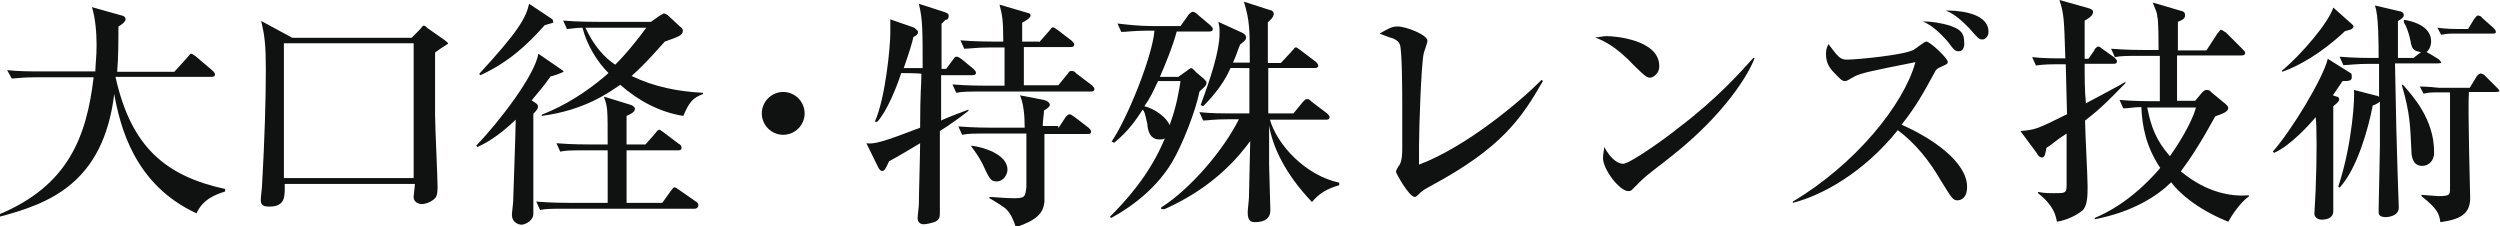 <?xml version="1.0" encoding="utf-8"?>
<!-- Generator: Adobe Illustrator 18.1.1, SVG Export Plug-In . SVG Version: 6.00 Build 0)  -->
<svg version="1.1" id="レイヤー_1" xmlns="http://www.w3.org/2000/svg" xmlns:xlink="http://www.w3.org/1999/xlink" x="0px"
	 y="0px" width="595.3px" height="53.9px" viewBox="0 393.8 595.3 53.9" enable-background="new 0 393.8 595.3 53.9"
	 xml:space="preserve">
<g>
	<path fill="#101111" d="M46.8,444.6c-14.8-6.8-18.2-20.7-19.6-28.4c-2.6,21.3-15.6,26.1-27.3,29.2v-0.6
		c16.2-6.8,20.7-18.2,22.4-32.6H8.8c-4,0-5.1,0.3-6,0.3l-1.1-2c2.8,0.3,5.4,0.3,8.2,0.3h12.8c0-1.4,0.3-3.4,0.3-6.2
		c0-3.1-0.3-6.5-1.1-9.1l7.1,2c0.3,0,0.9,0.3,0.9,0.9s-1.1,1.4-1.7,1.7c0,3.4,0,7.4-0.3,10.8h13.6l3.1-3.4c0.3-0.3,0.6-0.9,0.9-0.9
		c0.3,0,0.6,0.3,1.1,0.6l4,3.4c0.3,0.3,0.6,0.6,0.6,0.9c0,0.6-0.6,0.6-0.9,0.6H27.5c3.7,16.7,11.9,23.6,26.1,26.7v0.6
		C51.4,440.1,48.3,441.2,46.8,444.6z"/>
	<path fill="#101111" d="M103.6,406.3v14.8c0,2.8,0.6,15,0.6,17.3c0,1.7-0.3,2.3-0.6,2.6c-1.1,1.1-2.6,1.4-3.1,1.4c0,0-2,0-2-1.7
		c0-0.6,0.3-2.6,0.3-3.1H67.8c0,2.8,0.3,5.4-3.7,5.4c-2,0-2-0.9-2-1.7c0-0.6,0.3-2.8,0.3-3.4c0.6-10.5,0.9-20.4,0.9-27.5
		c0-6-0.3-8.2-1.1-11.6l7.4,4h28.4l2-2c0.3-0.3,0.6-0.9,0.9-0.9c0.3,0,0.6,0.3,0.9,0.6l4,2.8c0.3,0.3,0.9,0.6,0.9,0.9
		C106.2,404.6,105.9,404.6,103.6,406.3z M98.8,404.1H67.6v32.1h30.9v-32.1H98.8z"/>
	<path fill="#101111" d="M131.1,412c-1.4,2-2.8,3.7-4.5,5.7l0.9,0.6c0.3,0.3,0.6,0.3,0.6,0.9c0,0.3,0,0.6-1.1,1.7
		c0,3.7,0,22.1,0,23.8c0,1.7-2,2.6-2.8,2.6s-2.3-0.6-2.3-2.3c0-0.6,0.3-2.8,0.3-3.4c0-0.9,0.6-16.5,0.6-19.3
		c-4.5,4.3-7.4,5.7-9.1,6.5l-0.3-0.3c5.7-6,13.9-16.7,14.8-21.9l5.4,3.7c0.3,0.3,0.6,0.3,0.6,0.6C133.1,411.4,132.3,411.7,131.1,412
		z M129.7,399.8c-4,4.5-8.5,8.8-15.3,11.9l-0.3-0.3c9.4-10.2,11.1-13.3,11.9-16.7l5.1,3.4c0.6,0.3,0.6,0.6,0.6,0.9
		C132,399.2,131.7,399.2,129.7,399.8z M165.5,443.5h-30.7c-3.4,0-4.8,0-6.2,0.3l-0.9-2c3.4,0.3,7.4,0.3,7.9,0.3h9.1v-12.5h-5.1
		c-3.4,0-4.8,0-6.2,0.3l-0.9-2c3.4,0.3,7.4,0.3,8.2,0.3h4c0-8.8,0-8.8-0.9-11.4l6.5,2c0.6,0.3,0.9,0.6,0.9,0.9c0,0.9-1.4,1.4-2,1.7
		c0,2,0,2.3,0,6.8h4.5l2.3-2.6c0.6-0.9,0.9-0.9,0.9-0.9c0.3,0,0.3,0,1.1,0.6l3.7,2.8c0.3,0,0.6,0.6,0.6,0.9c0,0.6-0.6,0.6-0.9,0.6
		h-12.2v12.5h8.5l2-2.8c0.3-0.3,0.6-0.9,0.9-0.9c0.3,0,0.6,0.3,1.1,0.6l4,2.8c0.3,0,0.6,0.6,0.6,0.9
		C166.3,443.2,165.8,443.5,165.5,443.5z M162.7,421.4c-5.7-0.9-10.8-3.7-15-7.4c-2.6,1.7-8.2,6-18.7,7.4v-0.3
		c2.3-0.9,8.5-3.4,15.9-9.9c-2.6-2.6-5.1-6.5-6.2-10.8c-1.7,0-2.8,0.3-3.7,0.3l-0.9-2c3.4,0.3,7.4,0.3,8.2,0.3H155l2-1.4
		c0.6-0.3,0.9-0.6,1.1-0.6s0.9,0.3,1.1,0.6l2.8,2.6c0.6,0.3,0.6,0.9,0.6,0.9c0,1.1-0.9,1.4-4.3,2.6c-4,4.5-5.7,6.2-7.9,8.2
		c5.4,2.6,11.1,3.7,17,4v0.3C164.9,417.1,164.1,418.2,162.7,421.4z M140.8,400.4h-1.4c2,4.3,4.5,7.1,7.1,8.8
		c2.8-2.8,5.1-5.7,7.4-8.8H140.8z"/>
	<path fill="#101111" d="M186.5,425.9c-2.8,0-5.1-2.3-5.1-5.1s2.3-5.1,5.1-5.1c2.8,0,5.1,2.3,5.1,5.1S189.3,425.9,186.5,425.9z"/>
	<path fill="#101111" d="M214.6,411.2c-1.1,3.4-3.4,9.1-5.7,11.6h-0.6c2.6-5.7,3.7-18.2,3.7-21c0-0.6,0-2.8,0-3.4l5.7,2
		c0.6,0.6,0.9,0.6,0.9,1.1s-0.6,0.9-1.1,1.1c-0.3,1.4-0.9,3.4-2.3,7.4h4.5c0-9.1,0-11.6-0.9-15.3l6.2,2c0.6,0.3,0.9,0.3,0.9,0.9
		s-0.3,0.9-0.6,0.9c-0.3,0-0.9,0.9-1.1,0.9c0,1.7,0,9.1,0,10.8h1.1l1.7-2.3c0.3-0.6,0.6-0.6,0.9-0.6s0.6,0.3,1.1,0.6l2.8,2.3
		c0.3,0.3,0.6,0.6,0.6,0.9c0,0.6-0.6,0.6-0.9,0.6h-7.4v10.8c1.1-0.6,5.7-2.3,6.5-2.6v0.3c-1.4,1.1-4.5,3.4-6.8,4.8
		c0,3.1,0,16.5,0,19.3c0,1.1,0,1.7-1.1,2.3c-0.9,0.3-2,0.6-2.8,0.6s-1.4-0.6-1.4-1.4c0-0.6,0.3-2.8,0.3-3.4c0-2.6,0.3-11.9,0.3-14.5
		c-2.3,1.4-5.7,3.4-7.4,4.3c-0.9,2-1.1,2.3-1.7,2.3c-0.3,0-0.6-0.3-0.9-0.9l-2.8-5.7c1.7,0.3,4-0.3,12.8-3.7c0-8.8,0.3-9.9,0.3-12.8
		C219.4,411.2,214.6,411.2,214.6,411.2z M247.5,403.8l2.3-2.6c0.3-0.3,0.6-0.9,0.9-0.9c0.3,0,0.6,0.3,1.1,0.6l3.4,2.6
		c0.3,0.3,0.6,0.6,0.6,0.9c0,0.6-0.6,0.6-0.9,0.6h-11.1v9.1h8.2l2.3-2.8c0.3-0.6,0.6-0.6,0.9-0.6c0.3,0,0.6,0,1.1,0.6l3.7,2.8
		c0.3,0.3,0.6,0.6,0.6,0.9c0,0.6-0.6,0.6-0.9,0.6h-25.8c-3.4,0-4.8,0-6.2,0.3l-0.9-2c3.4,0.3,7.4,0.3,7.9,0.3h4.5c0-1.4,0-7.7,0-9.1
		h-3.4c-3.4,0-4.8,0.3-6.2,0.3l-0.9-2c3.4,0.3,7.4,0.3,7.9,0.3h2.3c0-5.4-0.3-6.5-0.9-8.8l6.8,2c0.3,0,0.6,0.3,0.6,0.6
		c0,0.6-1.4,1.4-2,1.7v4.5h4V403.8z M252.1,424.2l1.7-2.6c0.3-0.3,0.6-0.6,0.9-0.6c0.3,0,0.6,0.3,1.1,0.6l3.4,2.6
		c0.3,0.3,0.6,0.6,0.6,0.9c0,0.6-0.3,0.6-0.9,0.6h-10.2c0,2.6,0,15,0,16.2c-0.3,2.6-1.7,4.3-6.8,6c-0.6-1.7-1.1-3.1-2.3-4.3
		c-0.6-0.6-3.4-2.3-4-2.6v-0.3c1.1,0,3.7,0.3,5.7,0.3c2.8,0,2.8-0.3,3.1-2.6c0-1.7,0-5.4,0-12.8h-9.1c-3.4,0-4.8,0-6.2,0.3l-0.9-2
		c3.4,0.3,7.4,0.3,7.9,0.3h7.9c0-3.1-0.3-5.7-1.1-7.7l5.7,1.1c1.1,0.3,1.4,0.9,1.4,1.1c0,0.6-0.9,1.1-1.4,1.4c0,0.9-0.3,2.3-0.3,3.7
		h3.7V424.2z M231.4,428.5c2.6,0.3,8.5,2,8.5,5.7c0,1.1-0.9,2.8-2.6,2.8c-1.4,0-1.7-0.6-3.4-4.3c-0.9-1.7-1.7-2.8-2.6-4V428.5z"/>
	<path fill="#101111" d="M280.7,412l2-1.4c0.3-0.3,0.9-0.6,0.9-0.6c0.3,0,0.9,0.6,1.1,0.9l2,1.7c0.3,0.3,0.6,0.6,0.6,0.9
		s-0.3,0.9-0.6,1.1c-0.3,0.3-1.1,0.9-1.1,1.1c-0.9,4.5-4,12.5-6.5,16.7c-3.4,5.7-8.8,10.2-14.5,13.3l-0.3-0.3
		c3.4-3.4,9.4-9.7,13.1-18.7c-0.3,0.3-0.6,0.3-1.4,0.3c-1.1,0-2.6-0.6-2.8-3.7c-0.6-2.6-0.6-2.8-1.1-3.4c-1.7,2.6-3.4,5.1-6.8,7.9
		l-0.6-0.3c3.7-5.4,9.7-20.2,10.2-26.4h-1.7c-3.4,0-4.8,0.3-6.2,0.3l-0.9-2c2.6,0.3,5.4,0.6,8.2,0.6h6.8l2-2.8c0,0,0.6-0.6,0.9-0.6
		s0.9,0.3,1.1,0.6l3.1,2.6c0.3,0.3,0.6,0.6,0.6,0.9c0,0.6-0.6,0.6-0.9,0.6h-7.7c-0.9,3.4-2.3,6.8-4,10.8H280.7z M275.6,413.4
		c-0.9,2-1.7,3.7-3.1,5.7c2.6,0.6,5.4,2.8,6,4.5c1.7-4.5,2.3-8.5,2.6-10.5h-5.4V413.4z M276.5,443.2c7.1-4.5,15-13.9,18.5-21h-2.3
		c-4,0-5.1,0.3-6.2,0.3l-0.9-2c2.6,0.3,5.4,0.3,8.2,0.3h3.7c0-2.6,0-3.4,0-10.8H293c-1.1,2.6-3.1,5.7-6.5,9.1l-0.6-0.3
		c2.3-6.2,4.5-12.8,4.5-17c0-1.1,0-1.7-0.3-2.8l5.7,2.6c0.6,0.3,0.9,0.6,0.9,1.1s0,0.6-1.4,1.7c-0.6,1.4-0.9,2.6-1.7,4.3h4
		c0-7.9,0-9.9-1.4-14.5l6.2,2c0.3,0,0.9,0.3,0.9,0.9c0,0.9-1.1,1.7-1.4,2v9.7h3.1l2.6-2.8c0.6-0.6,0.6-0.9,0.9-0.9
		c0.3,0,0.3,0,1.1,0.6l3.7,2.8c0.3,0.3,0.6,0.6,0.6,0.9c0,0.6-0.6,0.6-0.9,0.6H302c0,2.3,0,3.1,0,10.8h6l2.3-2.8
		c0.6-0.6,0.6-0.6,0.9-0.6s0.6,0,1.1,0.6l3.7,2.8c0.3,0.3,0.6,0.6,0.6,0.9c0,0.6-0.6,0.6-0.9,0.6h-13.3c1.7,6,8.5,13.3,16.5,15v0.6
		c-3.1,0.9-4.8,2-6.5,4c-6.5-6.8-9.4-13.3-10.2-18.2c0,2.8,0,5.1,0,9.4c0,1.7,0.3,9.1,0.3,10.8c0,1.7-1.1,2.8-3.7,2.8
		c-0.9,0-1.7-0.3-1.7-2.3c0-0.6,0.3-3.1,0.3-3.7c0-2,0.3-11.4,0.3-13.3c-2.3,3.1-8.2,10.8-20.4,16.2H276.5z"/>
	<path fill="#101111" d="M341.2,437.8c-2,1.1-2.6,1.4-3.4,2.3c-0.6,0.6-0.9,0.6-0.9,0.6c-1.4,0-4.5-5.7-4.5-6s0.6-1.4,0.9-1.7
		c0.6-1.1,0.6-3.1,0.6-3.7c0-1.7,0-8.8,0-11.1c0-1.7,0-12.8-0.6-13.9c-0.3-0.6-0.6-0.9-1.7-1.4c-0.3,0-2.6-0.9-3.1-1.1
		c2-1.1,2.8-1.7,4.3-1.7c2,0,7.1,2,7.1,3.4c0,0.6-0.9,2.8-0.9,3.1c-0.6,2.8-1.1,17.9-1.1,21.9c0,2,0,3.1,0,4.5
		c11.4-4.3,24.4-15.3,29.2-20.2l0.3,0.3C362.2,422.2,357.4,429,341.2,437.8z"/>
	<path fill="#101111" d="M392.9,412.3c-0.9,0-1.7-0.9-3.7-2.8c-4.5-4.8-7.4-6-9.4-6.8c1.1,0,1.7-0.3,2.8-0.3c2,0,12.5,0.9,12.5,7.1
		C395.2,411.2,393.7,412.3,392.9,412.3z M398,431c-2,1.7-5.4,4-7.4,6c-0.3,0.3-1.7,1.7-2,2c-0.3,0.3-0.6,0.3-0.9,0.3
		c-2,0-6-5.1-6-7.9c0-0.9,0.3-2,0.3-2.6c1.7,3.1,3.4,4,4.5,4c1.7,0,11.1-6.8,13.1-8.5c9.4-7.1,14.8-13.3,17.9-16.7h0.3
		C416.7,410.9,411,420.8,398,431z"/>
	<path fill="#101111" d="M466.1,441.5c-1.1,0-1.4-0.6-4-4.8c-2.6-4.5-6-8.8-10.2-11.9c-8.2,10.2-18.2,15.6-25,17.3v-0.3
		c14.8-8.8,26.4-23,29.2-33.2c-11.6,2.3-12.8,2.6-14.5,3.4c-1.7,0.9-1.7,1.1-2.3,1.1c-0.6,0-0.9-0.3-1.7-1.1
		c-1.7-1.7-2.8-2.8-2.8-5.4c0-1.1,0.3-1.7,0.6-2.3c2,2.6,2.6,3.7,4.3,3.7c2.6,0,13.6-1.1,15.9-2.3c0.6-0.3,2.6-2,3.1-2
		c0.9,0,5.1,4,5.1,4.8c0,0.6-0.3,0.6-2,1.4c-0.6,0.3-0.9,0.6-1.1,1.1c-2.8,5.1-4.3,7.9-7.9,12.5c7.1,3.1,15.6,8.8,15.6,14.8
		C468.4,441.2,466.7,441.5,466.1,441.5z M466.4,406c-0.9,0-1.1-0.3-2.6-2.3c-0.6-0.6-3.1-3.7-6-4.8c2,0,4.3,0.3,6.8,1.1
		c1.4,0.6,3.1,1.1,3.1,3.7C467.8,404.3,467.8,406,466.4,406z M472.1,403.2c-0.9,0-1.1-0.3-3.1-2.6c-1.7-1.7-3.4-3.4-5.7-4.3
		c1.4,0,10.2,0,10.2,5.1C473.5,402.6,472.6,403.2,472.1,403.2z"/>
	<path fill="#101111" d="M496.5,422.5c0,2.6,0.6,13.3,0.6,15.6c0,2,0,4.5-1.1,5.7c-0.6,0.6-3.1,2.3-6.2,2.8
		c-0.3-1.4-0.6-3.7-4.5-6.8v-0.3c1.4,0.3,2.6,0.3,4,0.3c2.3,0,2.8,0,2.8-1.7v-12.5c-3.1,2-3.4,2.6-4.8,3.4c-0.3,1.4-0.3,2.3-1.1,2.3
		c-0.3,0-0.9-0.3-1.1-0.9l-4-5.4c3.4-0.3,3.7-0.3,11.1-4c0-1.4-0.3-10.5-0.3-11.9c-3.7,0-5.1,0-7.1,0.3l-0.9-2
		c2.6,0.3,5.1,0.3,7.9,0.3c-0.3-9.4-0.3-10.5-1.4-13.9l7.1,2c0.6,0.3,0.9,0.3,0.9,0.9c0,0.9-1.4,1.7-2,2c0,1.4,0,7.7,0,9.1h0.9
		l1.4-2c0-0.3,0.6-0.9,0.9-0.9c0.3,0,0.3,0,1.1,0.6l2.8,2c0.3,0.3,0.6,0.6,0.6,0.9c0,0.6-0.6,0.6-0.9,0.6h-6.8c0,3.1,0,6.5,0.3,9.4
		c2.6-1.4,8.5-4.5,9.4-5.1v0.3C502.7,417.1,500.2,419.7,496.5,422.5z M530.6,446.6c-7.7-3.1-11.9-7.1-13.6-9.4
		c-3.1,3.1-9.1,7.1-18.2,8.8v-0.3c2.6-1.1,8.8-4,15.6-11.9c-3.4-5.1-4.3-9.9-4.5-14.5c-2,0-2.8,0.3-4.3,0.3l-0.9-2
		c3.4,0.3,7.4,0.3,7.9,0.3h1.7c0-4.3,0-6.2,0-10.8h-4.5c-3.4,0-4.8,0-6.2,0.3l-0.9-2c3.4,0.3,7.4,0.3,7.9,0.3h3.4
		c0-1.4,0-7.4-0.3-7.9c0-0.9-0.3-1.4-1.1-3.4l6.8,2c0.3,0,0.9,0.3,0.9,0.9c0,0.9-0.3,1.1-1.7,1.7v6.8h6.8l2.6-4
		c0.3-0.3,0.6-0.9,0.9-0.9s0.9,0.6,1.1,0.6l4,4c0.6,0.6,0.6,0.6,0.6,0.9c0,0.6-0.6,0.6-0.9,0.6h-15.3v10.8h4.3l1.7-2
		c0.3-0.3,0.6-0.6,1.1-0.6s0.9,0.3,1.1,0.6l3.4,2.8c0.3,0.3,0.6,0.6,0.6,0.9c0,0.9-1.4,1.4-3.1,2c-3.4,6.2-6,10.2-8.2,13.1
		c6.5,5.4,12.5,6,16.2,5.7v0.3C534.5,441.2,532.3,443.5,530.6,446.6z M511.3,419.4c0.9,4.5,2,7.7,5.4,11.6c4-5.7,5.7-9.7,6.2-11.6
		C522.9,419.4,511.3,419.4,511.3,419.4z"/>
	<path fill="#101111" d="M557.8,413.1c-0.6,0.9-0.9,1.4-2.3,3.4l0.9,0.3c0.3,0,0.6,0.3,0.6,0.6s0,0.6-1.4,1.7v25c0,1.7-1.7,2-2.8,2
		c-0.9,0-1.7-0.6-1.7-1.4c0-0.6,0.3-4.8,0.3-5.7c0.3-7.1,0.3-15.6,0-17.3c-1.4,1.7-6,6.8-9.9,8.5l-0.3-0.3
		c4.5-5.1,11.9-17.3,13.1-22.1l5.4,3.4c0.3,0,0.3,0.6,0.3,0.9C560.1,413.1,559.2,413.1,557.8,413.1z M558.4,401.2
		c-5.7,5.4-11.4,8.5-15,9.7v-0.3c4.5-3.7,11.1-11.4,12.2-15l4.5,4c0.3,0.3,0.3,0.3,0.3,0.6C560.1,400.9,559.5,400.9,558.4,401.2z
		 M580,408.9h-9.7c0.3,15.6,0.3,15.9,0.6,25.5c0,1.4,0.3,7.7,0.3,8.8c0,2.3-3.1,2.3-3.1,2.3c-1.4,0-1.7-0.6-1.7-1.1
		c0-2.6,0.3-13.6,0.3-15.9c0-3.4,0-4.8,0-10.5c-0.3,0.3-1.4,0.9-1.7,0.9c-1.1,5.7-3.7,15-7.9,19.6l-0.3-0.3c3.4-10.2,4-21.9,3.7-23
		l5.4,1.4c0.3,0,0.3,0,0.6,0.3v-7.9h-2.3c-3.4,0-4.8,0.3-6.2,0.3l-0.9-2c3.4,0.3,7.1,0.3,7.9,0.3h1.4c0-3.1,0-10.5-0.9-12.5l6,1.4
		c0.3,0,0.9,0.3,0.9,0.9s-0.9,1.1-1.4,1.4c0,0.9,0,7.7,0,8.8h3.7l1.4-1.1c0.3,0,0.3-0.3,0.3-0.3c-2-0.3-2-1.1-2.3-2
		c0-0.3-0.6-3.4-1.7-5.1v-0.6c5.4,0.9,6.5,3.4,6.5,5.1c0,0.3,0,1.7-1.1,2.6c0.3,0,0.3,0.3,0.6,0.3l2.3,1.4c0.3,0.3,0.6,0.6,0.6,0.9
		C580.8,408.9,580.5,408.9,580,408.9z M576.8,433.3c-2,0-2.6-1.7-2.6-3.7c-0.3-6-0.3-8.8-2.3-15.6h0.3c2.3,2.6,7.4,8.2,7.4,15.9
		C579.7,432.2,578.2,433.3,576.8,433.3z M594.4,415.7h-6.5c-0.3,3.4,0.3,25,0.3,25.3c0,4-2.8,5.1-7.1,5.7c-0.3-2-0.6-3.1-4.5-6.2
		v-0.3c0.6,0,3.4,0.3,4,0.3c2.8,0,2.8-0.3,2.8-2v-22.7h-3.7c-0.3,0-1.4,0-2.6,0.3l-0.9-1.7c2,0,4.3,0.3,4.5,0.3h7.4l1.7-2.8
		c0.3-0.3,0.6-0.6,0.9-0.6s0.9,0.3,1.1,0.6l2.8,2.8c0.3,0.3,0.6,0.6,0.6,0.9C595.3,415.4,595,415.7,594.4,415.7z M593.6,401.8h-9.7
		c-0.3,0-1.4,0-2.6,0.3l-0.9-1.7c2,0.3,4.3,0.3,4.5,0.3h2.8l1.4-2.3c0.3-0.3,0.6-0.9,0.9-0.9c0.6,0,0.9,0.3,1.1,0.6l2.6,2.3
		c0.3,0.3,0.6,0.6,0.6,0.9C594.4,401.8,593.9,401.8,593.6,401.8z"/>
</g>
</svg>
